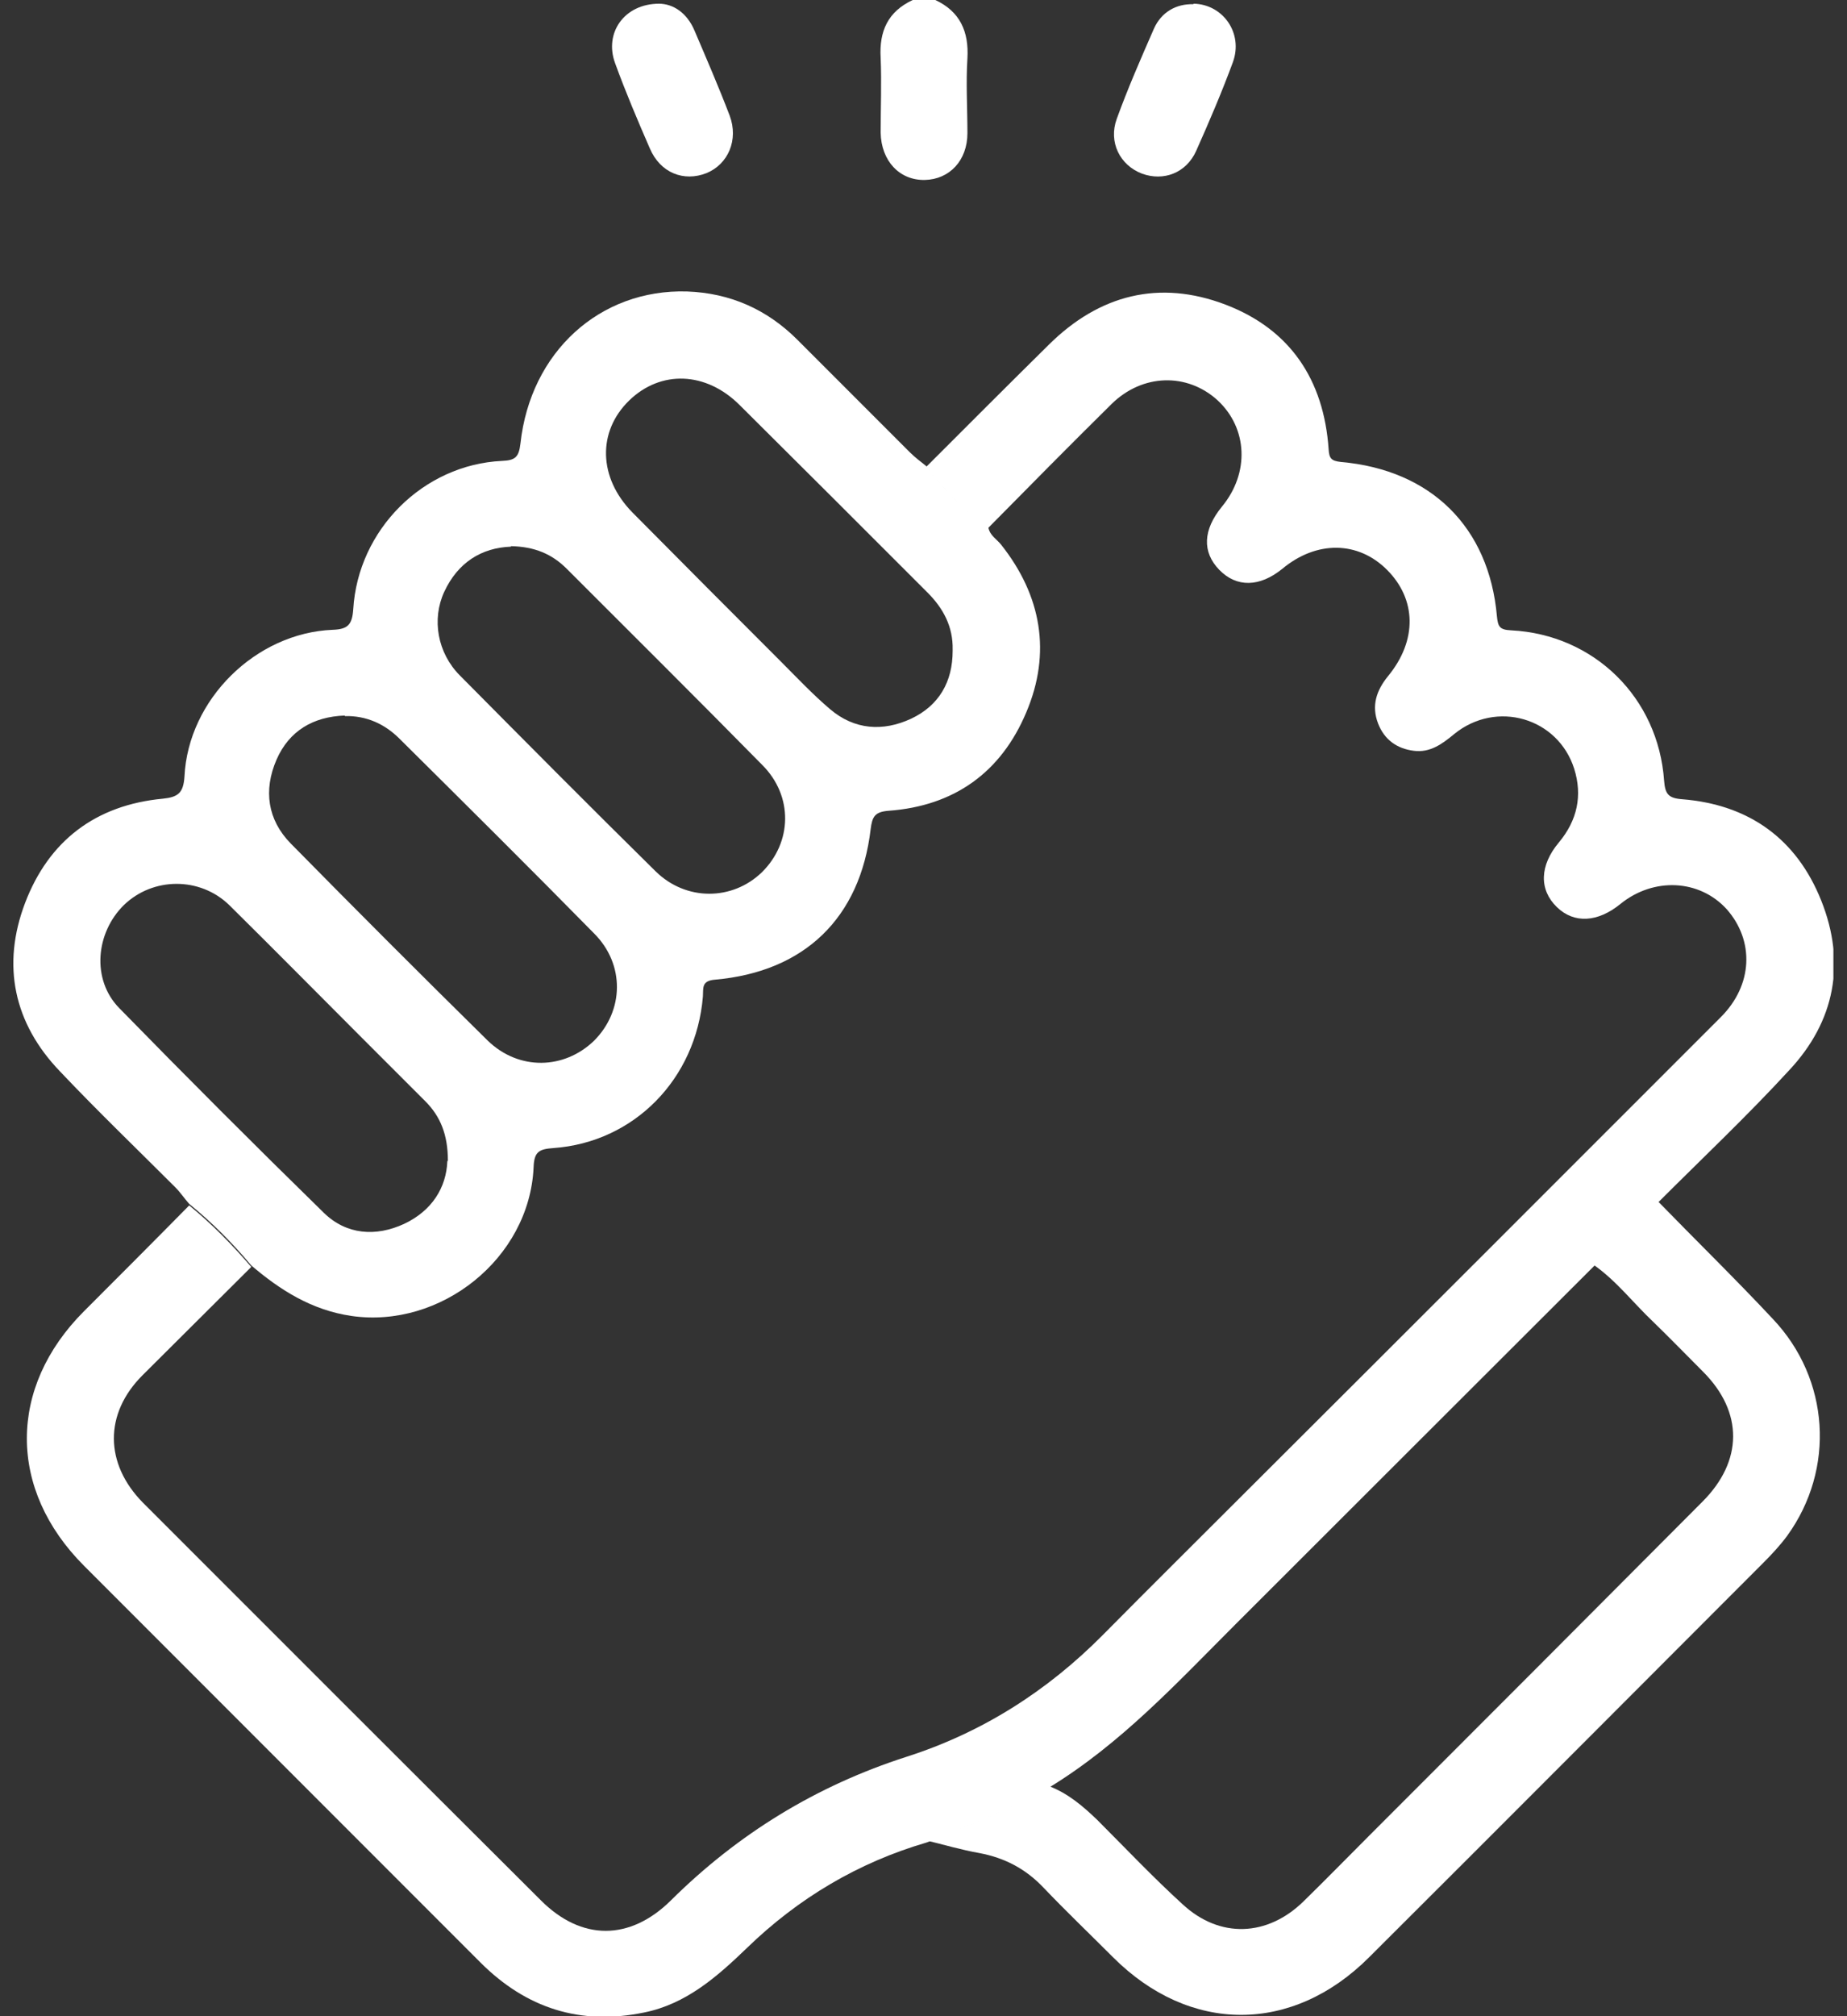 <svg width="55" height="60" viewBox="0 0 55 60" fill="none" xmlns="http://www.w3.org/2000/svg">
<rect x="0" y="0" width="55" height="60" fill="#333333" stroke="none"/>
<g id="support 1" clip-path="url(#clip0_2313_2130)">
<path id="Vector" d="M27.852 0C28.588 0.344 28.854 0.939 28.808 1.738C28.761 2.474 28.808 3.21 28.808 3.961C28.808 4.776 28.275 5.339 27.539 5.355C26.788 5.371 26.24 4.791 26.224 3.946C26.224 3.21 26.255 2.458 26.224 1.722C26.177 0.924 26.443 0.344 27.179 0H27.884L27.852 0Z" fill="white"/>
<path id="Vector_2" d="M27.586 13.888C28.807 12.667 30.013 11.461 31.234 10.256C32.737 8.768 34.522 8.314 36.495 9.066C38.421 9.802 39.423 11.305 39.564 13.372C39.58 13.638 39.642 13.716 39.924 13.747C42.617 13.982 44.34 15.689 44.575 18.335C44.606 18.648 44.653 18.742 44.997 18.758C47.471 18.883 49.382 20.762 49.554 23.236C49.585 23.627 49.679 23.753 50.086 23.784C52.075 23.941 53.499 24.958 54.235 26.806C54.971 28.653 54.642 30.391 53.28 31.848C52.028 33.21 50.681 34.478 49.366 35.793C48.724 36.42 48.098 37.046 47.456 37.688C43.901 41.242 40.331 44.796 36.777 48.351C35.039 50.089 33.379 51.889 31.25 53.189C30.06 53.831 28.839 54.363 27.586 54.833C25.551 55.428 23.766 56.493 22.247 57.965C21.354 58.826 20.43 59.64 19.178 59.89C17.283 60.282 15.671 59.765 14.308 58.403C12.398 56.493 10.504 54.598 8.593 52.688C6.558 50.652 4.538 48.633 2.503 46.597C0.232 44.327 0.232 41.289 2.503 39.019C3.552 37.97 4.601 36.921 5.634 35.872C6.307 36.42 6.918 37.046 7.482 37.703C6.401 38.784 5.321 39.849 4.241 40.929C3.098 42.072 3.113 43.559 4.256 44.718C8.202 48.664 12.148 52.61 16.109 56.555C17.315 57.761 18.755 57.761 19.977 56.555C21.981 54.567 24.314 53.142 26.991 52.281C29.246 51.56 31.187 50.324 32.847 48.648C34.272 47.208 35.712 45.783 37.153 44.342C41.85 39.661 46.547 34.964 51.245 30.266C52.2 29.311 52.247 27.996 51.417 27.056C50.603 26.164 49.241 26.101 48.254 26.9C47.581 27.448 46.876 27.495 46.36 26.994C45.827 26.477 45.843 25.757 46.422 25.068C46.97 24.41 47.127 23.674 46.876 22.876C46.391 21.357 44.559 20.825 43.306 21.842C42.946 22.14 42.586 22.406 42.101 22.343C41.6 22.281 41.224 22.015 41.036 21.529C40.832 20.997 40.989 20.543 41.334 20.12C42.21 19.055 42.179 17.834 41.302 16.957C40.441 16.096 39.204 16.08 38.186 16.926C37.513 17.474 36.824 17.49 36.307 16.957C35.791 16.425 35.822 15.767 36.386 15.078C37.215 14.076 37.153 12.745 36.26 11.915C35.352 11.086 34.021 11.117 33.098 12.025C31.861 13.246 30.639 14.483 29.418 15.72C28.713 15.219 28.134 14.577 27.57 13.904L27.586 13.888Z" fill="white"/>
<path id="Vector_3" d="M27.585 13.888C28.134 14.562 28.713 15.188 29.433 15.705C29.48 15.939 29.684 16.049 29.809 16.206C31.015 17.724 31.312 19.431 30.56 21.2C29.809 22.985 28.415 23.987 26.458 24.128C26.051 24.16 25.973 24.301 25.926 24.676C25.613 27.323 23.953 28.92 21.291 29.154C20.884 29.186 20.947 29.405 20.931 29.655C20.727 32.114 18.88 33.993 16.484 34.165C16.046 34.196 15.905 34.275 15.889 34.744C15.764 37.453 13.118 39.551 10.456 39.16C9.282 38.987 8.342 38.392 7.481 37.657C6.917 36.983 6.307 36.373 5.633 35.825C5.493 35.668 5.367 35.48 5.226 35.339C4.083 34.196 2.909 33.069 1.797 31.895C0.404 30.454 0.044 28.716 0.748 26.868C1.453 25.021 2.846 23.956 4.851 23.768C5.305 23.721 5.461 23.596 5.493 23.111C5.602 20.825 7.606 18.836 9.908 18.742C10.362 18.727 10.487 18.586 10.519 18.131C10.66 15.767 12.601 13.826 14.95 13.716C15.341 13.7 15.451 13.606 15.498 13.199C15.795 10.475 17.862 8.596 20.461 8.674C21.745 8.721 22.841 9.207 23.749 10.115C24.861 11.226 25.988 12.354 27.1 13.466C27.257 13.622 27.429 13.747 27.585 13.873V13.888ZM10.268 21.294C9.329 21.326 8.608 21.748 8.233 22.61C7.841 23.518 7.966 24.395 8.655 25.099C10.597 27.072 12.554 29.029 14.527 30.971C15.451 31.863 16.797 31.832 17.69 30.971C18.582 30.078 18.614 28.7 17.69 27.777C15.78 25.835 13.838 23.909 11.896 21.983C11.458 21.545 10.91 21.294 10.268 21.31V21.294ZM28.368 19.337C28.384 18.648 28.087 18.1 27.617 17.631C25.753 15.767 23.89 13.904 22.027 12.056C21.025 11.054 19.678 11.007 18.739 11.915C17.784 12.839 17.815 14.217 18.833 15.251C20.305 16.738 21.776 18.21 23.248 19.682C23.734 20.167 24.203 20.668 24.72 21.106C25.44 21.717 26.286 21.78 27.131 21.388C27.961 20.997 28.368 20.292 28.368 19.368V19.337ZM15.216 16.268C14.339 16.3 13.634 16.738 13.227 17.615C12.852 18.429 13.024 19.431 13.697 20.104C15.639 22.062 17.565 24.003 19.522 25.929C20.43 26.822 21.808 26.806 22.685 25.96C23.593 25.068 23.624 23.69 22.7 22.766C20.774 20.809 18.817 18.867 16.876 16.926C16.437 16.487 15.921 16.268 15.216 16.253V16.268ZM13.337 34.541C13.337 33.773 13.118 33.225 12.664 32.771C12.037 32.145 11.427 31.534 10.8 30.908C9.47 29.577 8.154 28.246 6.823 26.931C5.947 26.086 4.553 26.101 3.692 26.931C2.846 27.761 2.721 29.154 3.551 30C5.555 32.051 7.591 34.087 9.642 36.091C10.315 36.748 11.192 36.811 12.037 36.42C12.867 36.028 13.29 35.339 13.321 34.556L13.337 34.541Z" fill="white"/>
<path id="Vector_4" d="M27.586 54.802C28.854 54.348 30.076 53.8 31.25 53.158C31.814 53.377 32.252 53.753 32.675 54.16C33.52 55.005 34.334 55.866 35.211 56.665C36.323 57.698 37.748 57.636 38.828 56.571C39.486 55.929 40.128 55.271 40.77 54.629C44.089 51.31 47.393 48.006 50.697 44.687C51.902 43.481 51.918 42.025 50.712 40.819C50.211 40.318 49.726 39.817 49.225 39.332C48.63 38.768 48.129 38.111 47.456 37.641C48.097 37.015 48.724 36.388 49.366 35.746C50.509 36.921 51.683 38.064 52.795 39.254C54.486 41.039 54.658 43.716 53.218 45.705C52.998 46.002 52.748 46.268 52.482 46.534C48.583 50.433 44.684 54.348 40.77 58.246C38.484 60.532 35.43 60.532 33.144 58.246C32.456 57.557 31.751 56.884 31.078 56.179C30.545 55.616 29.919 55.287 29.167 55.146C28.635 55.052 28.103 54.896 27.586 54.77V54.802Z" fill="white"/>
<path id="Vector_5" d="M19.616 0.11C20.054 0.11 20.461 0.391 20.68 0.908C21.041 1.754 21.401 2.584 21.73 3.445C21.996 4.165 21.683 4.885 21.041 5.151C20.367 5.418 19.663 5.151 19.35 4.415C18.989 3.586 18.629 2.74 18.316 1.879C17.987 0.986 18.582 0.11 19.631 0.11H19.616Z" fill="white"/>
<path id="Vector_6" d="M35.54 0.11C36.417 0.125 37.027 0.986 36.714 1.848C36.385 2.74 36.01 3.617 35.618 4.494C35.321 5.151 34.647 5.402 34.005 5.167C33.348 4.917 33.003 4.228 33.254 3.539C33.583 2.631 33.974 1.738 34.365 0.846C34.585 0.36 35.023 0.11 35.54 0.125V0.11Z" fill="white"/>
</g>
<defs>
<clipPath id="clip0_2313_2130">
<rect width="54.191" height="60" fill="white" transform="translate(0.404)"/>
</clipPath>
</defs>
</svg>
